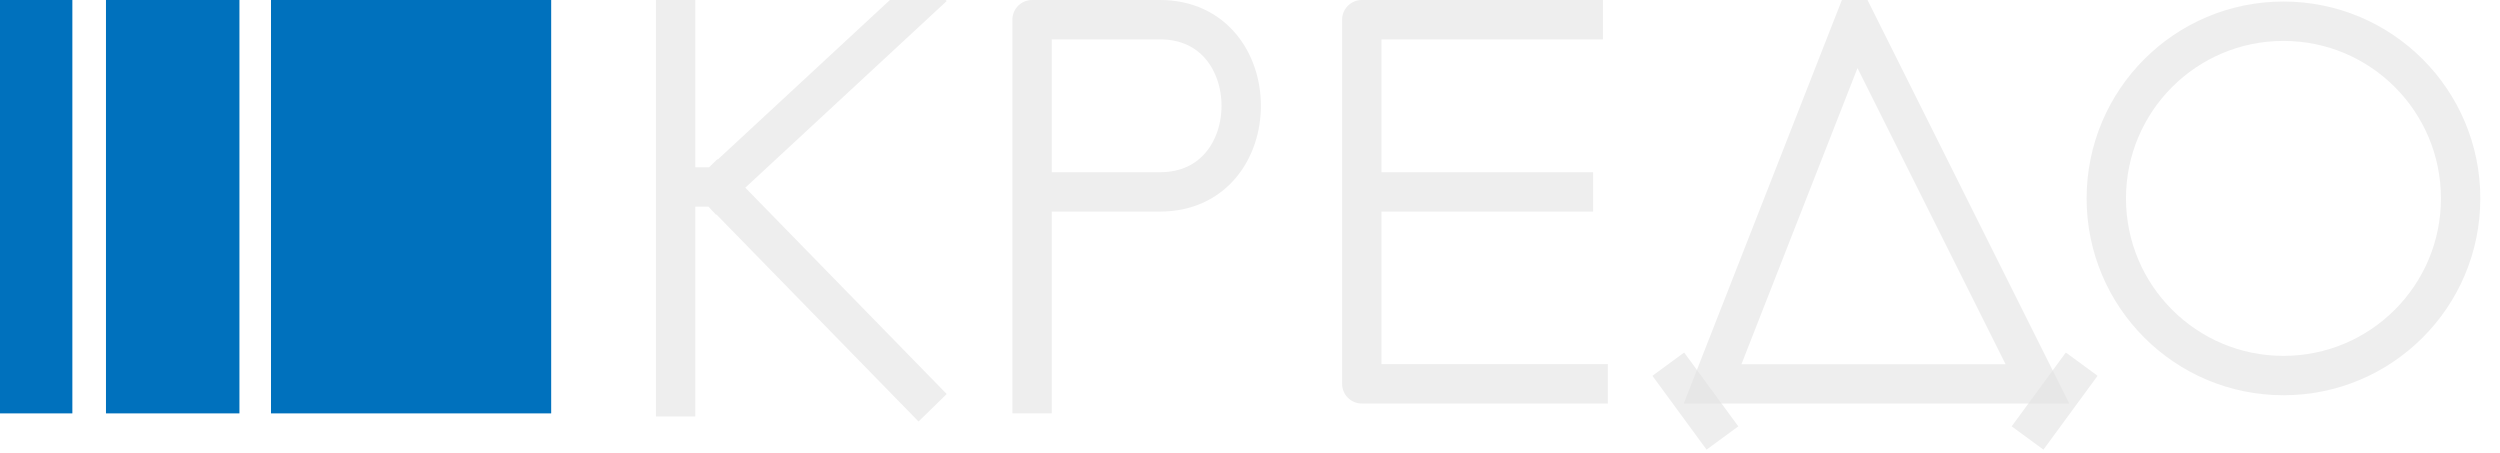 <?xml version="1.0" encoding="UTF-8"?> <svg xmlns="http://www.w3.org/2000/svg" width="254" height="46" viewBox="0 0 254 46" fill="none"> <g clip-path="url(#clip0_58_43)"> <path d="M68.642 0V18.997M68.642 40.314V18.997M68.642 18.997H72.858M72.858 18.997L93.358 0M72.858 18.997L93.358 39.997M104.858 39.997V19.497M104.858 19.497V2C104.858 2 106.858 2 117.858 2C128.858 2 128.858 19.497 117.858 19.497C106.858 19.497 104.858 19.497 104.858 19.497ZM161.358 38.997H138.358V19.497M160.858 2H138.358V19.497M138.358 19.497H159.858" stroke="#E2E2E2" stroke-opacity="0.6" stroke-width="4" stroke-linecap="square" stroke-linejoin="round"></path> <path d="M174 39L188.5 2L207 39H174Z" stroke="#E2E2E2" stroke-opacity="0.6" stroke-width="4"></path> <circle cx="232" cy="20.157" r="18" stroke="#E2E2E2" stroke-opacity="0.6" stroke-width="4"></circle> <path d="M169.5 37L175 44.5" stroke="#E2E2E2" stroke-opacity="0.6" stroke-width="4"></path> <path d="M206 44.5L211.5 37" stroke="#E2E2E2" stroke-opacity="0.6" stroke-width="4"></path> </g> <path d="M56 0H27.533V42H56V0Z" fill="#0071BD"></path> <path d="M24.327 0H10.767V42H24.327V0Z" fill="#0071BD"></path> <path d="M7.352 0H0V42H7.352V0Z" fill="#0071BD"></path> <defs> <clipPath id="clip0_58_43"> <rect width="189" height="46" fill="white" transform="translate(65)"></rect> </clipPath> </defs> </svg> 